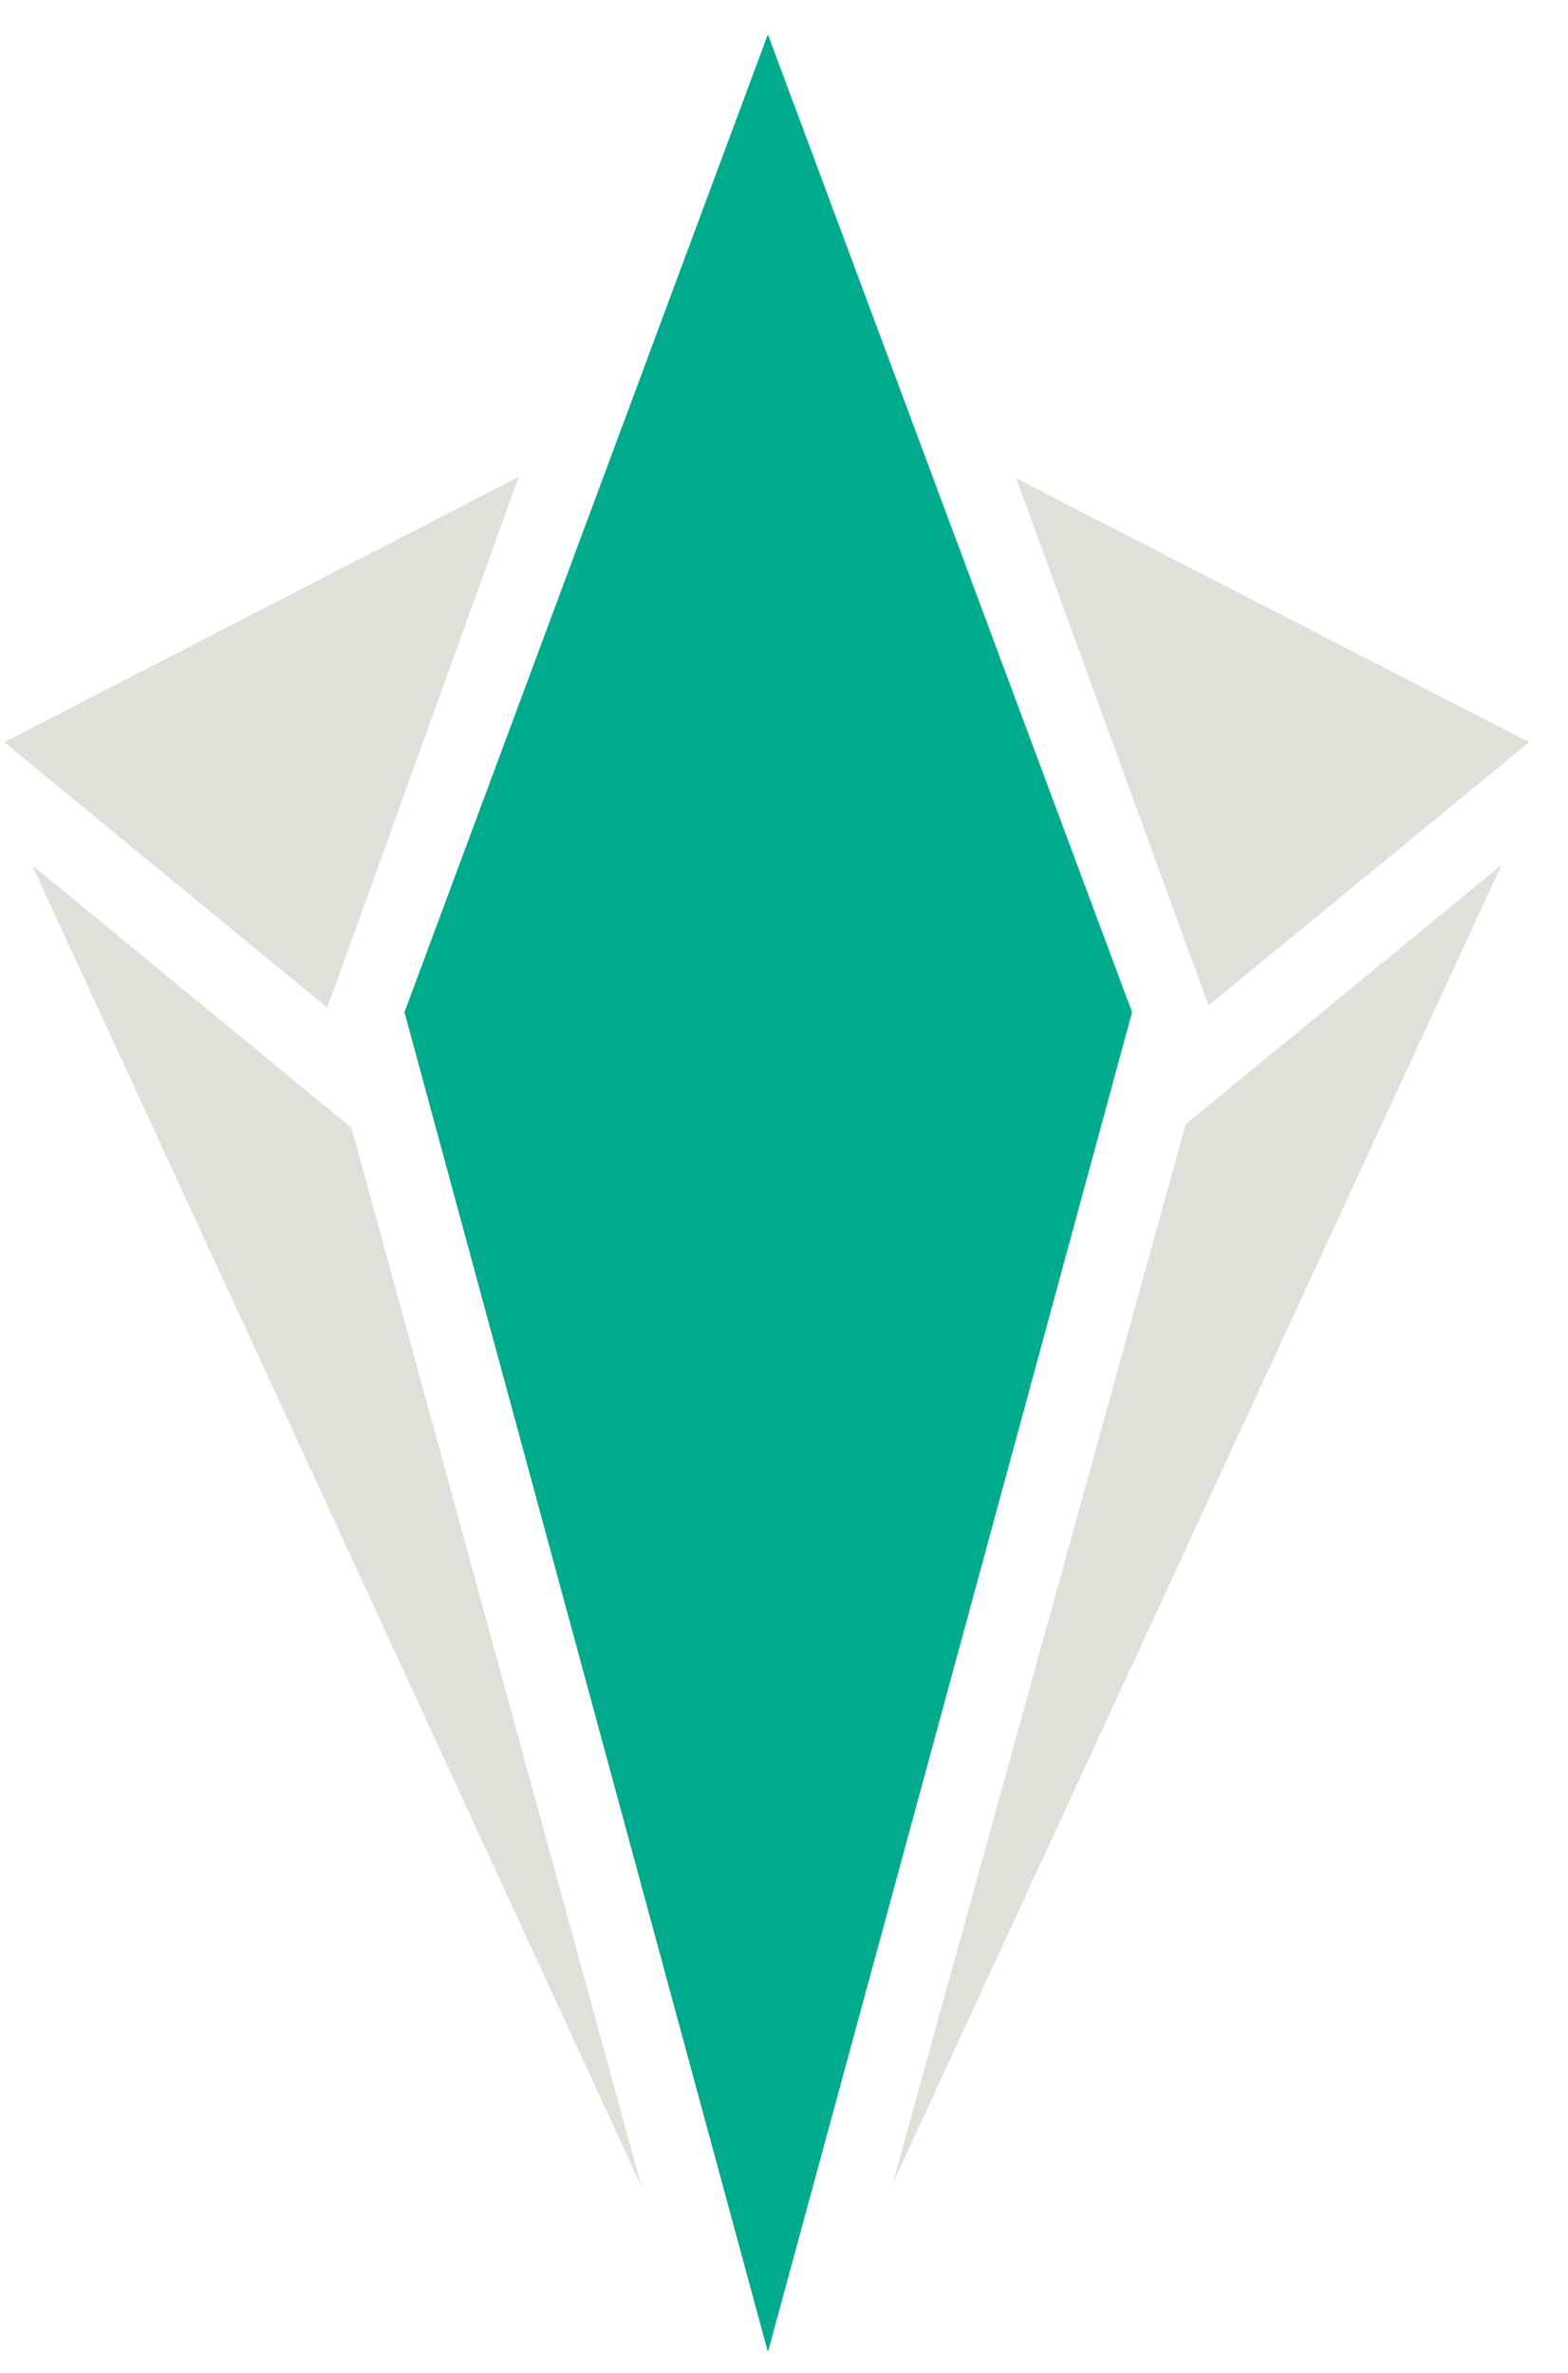 <?xml version="1.0" encoding="utf-8"?>
<svg xmlns="http://www.w3.org/2000/svg" width="39" height="59" fill="none">
  <g clip-path="url(#a)">
    <path fill="#E0E0DB" d="m30.063 24.994 7.97-6.54-12.756-6.56 4.71 12.91.076.19Zm-21.833-.19 4.672-12.948L.107 18.454l8.028 6.597.095-.247Zm-7.436-3.3L15.953 54.36 8.745 28.045l-7.951-6.54Zm21.413 32.778 15.14-32.777-7.856 6.445-7.284 26.332Z"/>
    <path fill="#00AA8D" d="M19.099.854 10.06 25.166 19.1 58.478l9.057-33.312L19.099.854Z"/>
  </g>
  <defs>
    <clipPath id="a">
      <path fill="#fff" d="M.107.854h37.926v57.623H.107z"/>
    </clipPath>
  </defs>
</svg>
